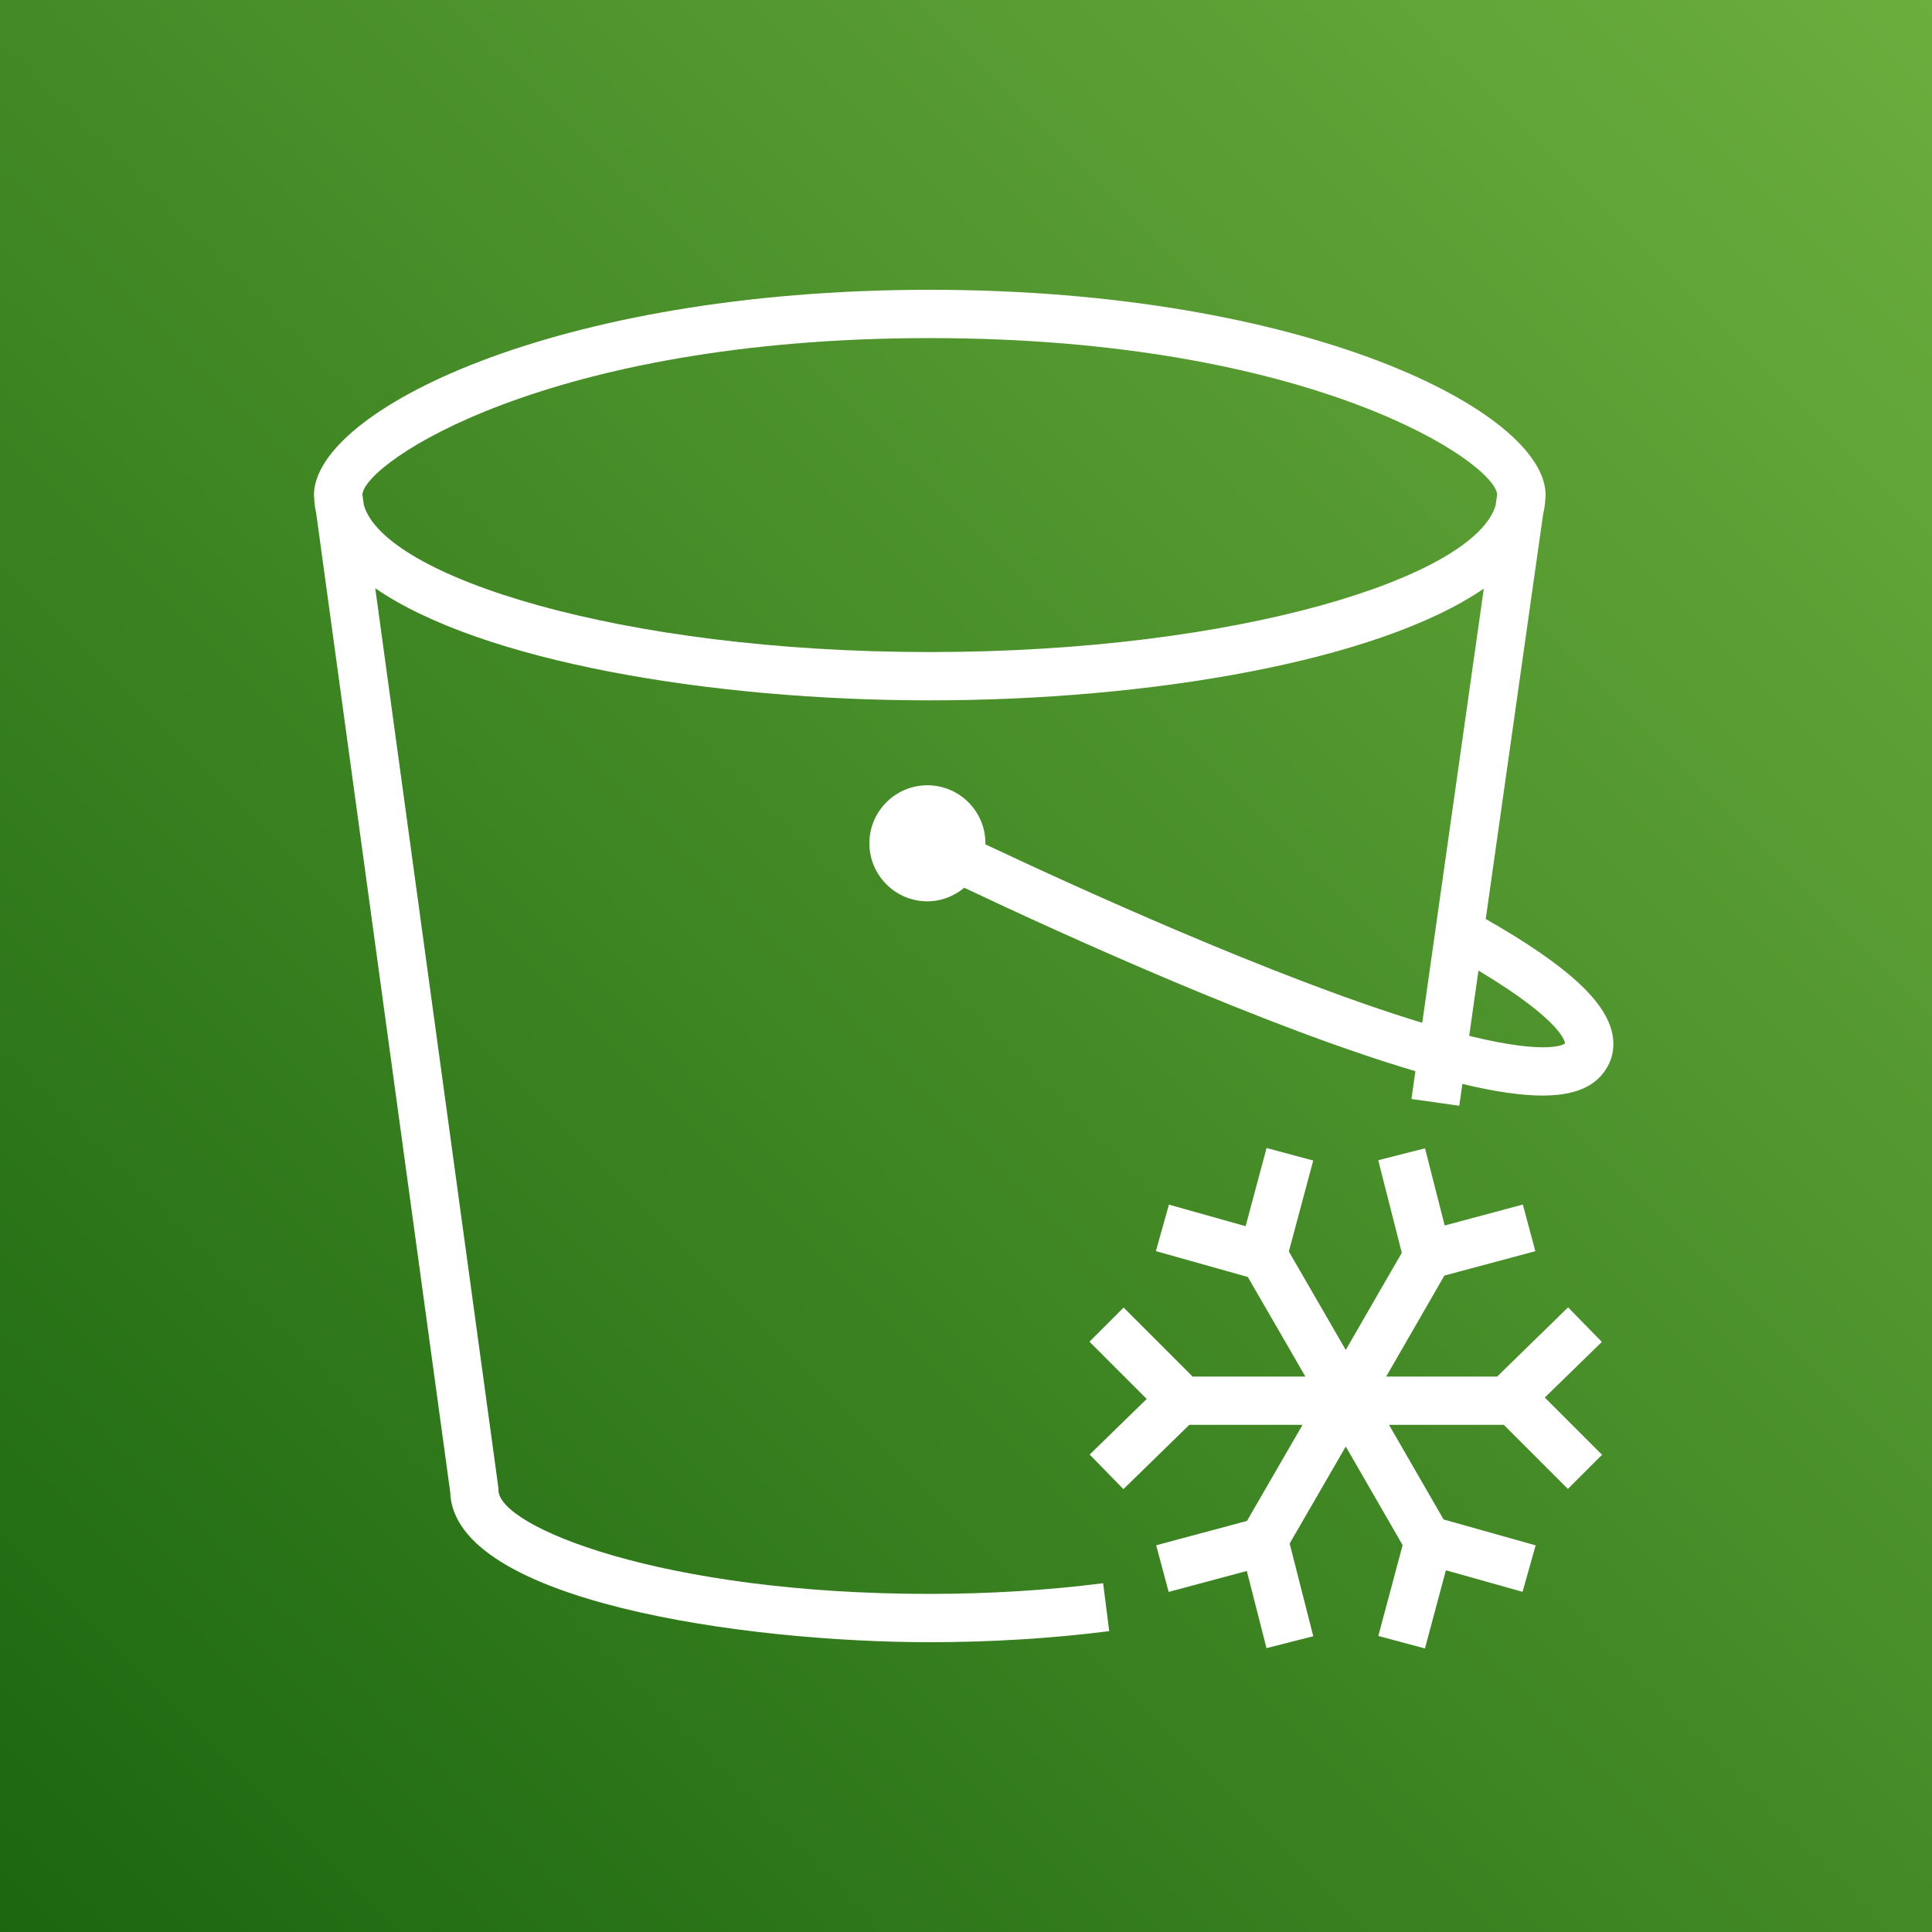<?xml version="1.0" encoding="UTF-8"?>
<svg width="256px" height="256px" viewBox="0 0 256 256" version="1.1" xmlns="http://www.w3.org/2000/svg" xmlns:xlink="http://www.w3.org/1999/xlink" preserveAspectRatio="xMidYMid">
    <rect x="0" y="0" width="256" height="256" fill="#333333" stroke="none"/>
    <title>AWS Glacier</title>
    <defs>
        <linearGradient x1="0%" y1="100%" x2="100%" y2="0%" id="linearGradient-1">
            <stop stop-color="#1B660F" offset="0%"></stop>
            <stop stop-color="#6CAE3E" offset="100%"></stop>
        </linearGradient>
    </defs>
    <g>
        <rect fill="url(#linearGradient-1)" x="0" y="0" width="256" height="256"></rect>
        <path d="M48.212,66.919 C50.91,76.375 82.075,86.4 123.201,86.4 C164.257,86.4 195.387,76.41 198.174,66.967 L198.379,65.527 C198.145,61.312 173.966,44.8 123.201,44.8 C72.427,44.8 48.254,61.316 48.02,65.53 L48.212,66.919 Z M195.902,128.605 L194.676,137.255 C205.428,139.901 207.358,138.285 207.377,138.269 C207.38,138.192 207.233,135.386 195.902,128.605 L195.902,128.605 Z M146.171,209.786 L146.977,216.135 C139.307,217.108 131.3,217.6 123.182,217.6 C98.756,217.6 60.081,212.189 59.652,197.687 L41.899,68.01 C41.755,67.386 41.668,66.749 41.636,66.103 L41.627,66.036 L41.63,66.036 C41.624,65.888 41.601,65.748 41.601,65.6 C41.601,54.509 73.387,38.4 123.201,38.4 C173.012,38.4 204.801,54.509 204.801,65.6 C204.801,65.751 204.772,65.898 204.766,66.048 L204.769,66.048 L204.763,66.08 C204.734,66.781 204.632,67.463 204.472,68.135 L196.868,121.773 C207.579,127.885 212.833,132.66 213.662,137.088 C214.027,139.044 213.544,140.877 212.27,142.397 C210.715,144.247 208.155,145.168 204.372,145.168 C201.553,145.168 198.04,144.647 193.771,143.626 L193.361,146.519 L187.025,145.623 L187.547,141.936 C167.819,136.109 140.756,123.78 127.768,117.632 C126.433,118.74 124.747,119.431 122.884,119.431 C118.648,119.431 115.198,115.981 115.198,111.741 C115.198,107.501 118.648,104.052 122.884,104.052 C127.124,104.052 130.574,107.501 130.574,111.741 C130.574,111.786 130.561,111.831 130.561,111.876 C141.601,117.088 168.875,129.604 188.456,135.527 L196.612,77.994 C182.472,87.677 152.177,92.8 123.201,92.8 C94.174,92.8 63.832,87.661 49.723,77.949 L66.02,197.008 C66.04,197.152 66.049,197.3 66.049,197.444 C66.049,202.295 87.742,211.2 123.182,211.2 C131.032,211.2 138.769,210.724 146.171,209.786 L146.171,209.786 Z M204.692,185.181 L212.28,192.765 L207.752,197.29 L199.262,188.8 L184.052,188.8 L191.281,201.335 L203.48,204.768 L201.745,210.925 L191.588,208.068 L188.814,218.429 L182.632,216.772 L185.854,204.736 L178.321,191.671 L170.888,204.525 L174.014,216.81 L167.816,218.388 L165.211,208.164 L154.852,210.938 L153.198,204.756 L165.227,201.533 L172.593,188.8 L157.588,188.8 L148.856,197.319 L144.388,192.736 L151.944,185.367 L144.36,177.783 L148.884,173.258 L158.024,182.4 L172.971,182.4 L165.342,169.207 L153.16,165.78 L154.891,159.62 L165.051,162.477 L167.825,152.119 L174.008,153.776 L170.779,165.831 L178.321,178.874 L185.745,166 L182.622,153.735 L188.82,152.157 L191.428,162.384 L201.784,159.61 L203.441,165.789 L191.39,169.018 L183.678,182.4 L198.379,182.4 L207.78,173.229 L212.251,177.812 L204.692,185.181 Z" fill="#FFFFFF"></path>
    </g>
</svg>